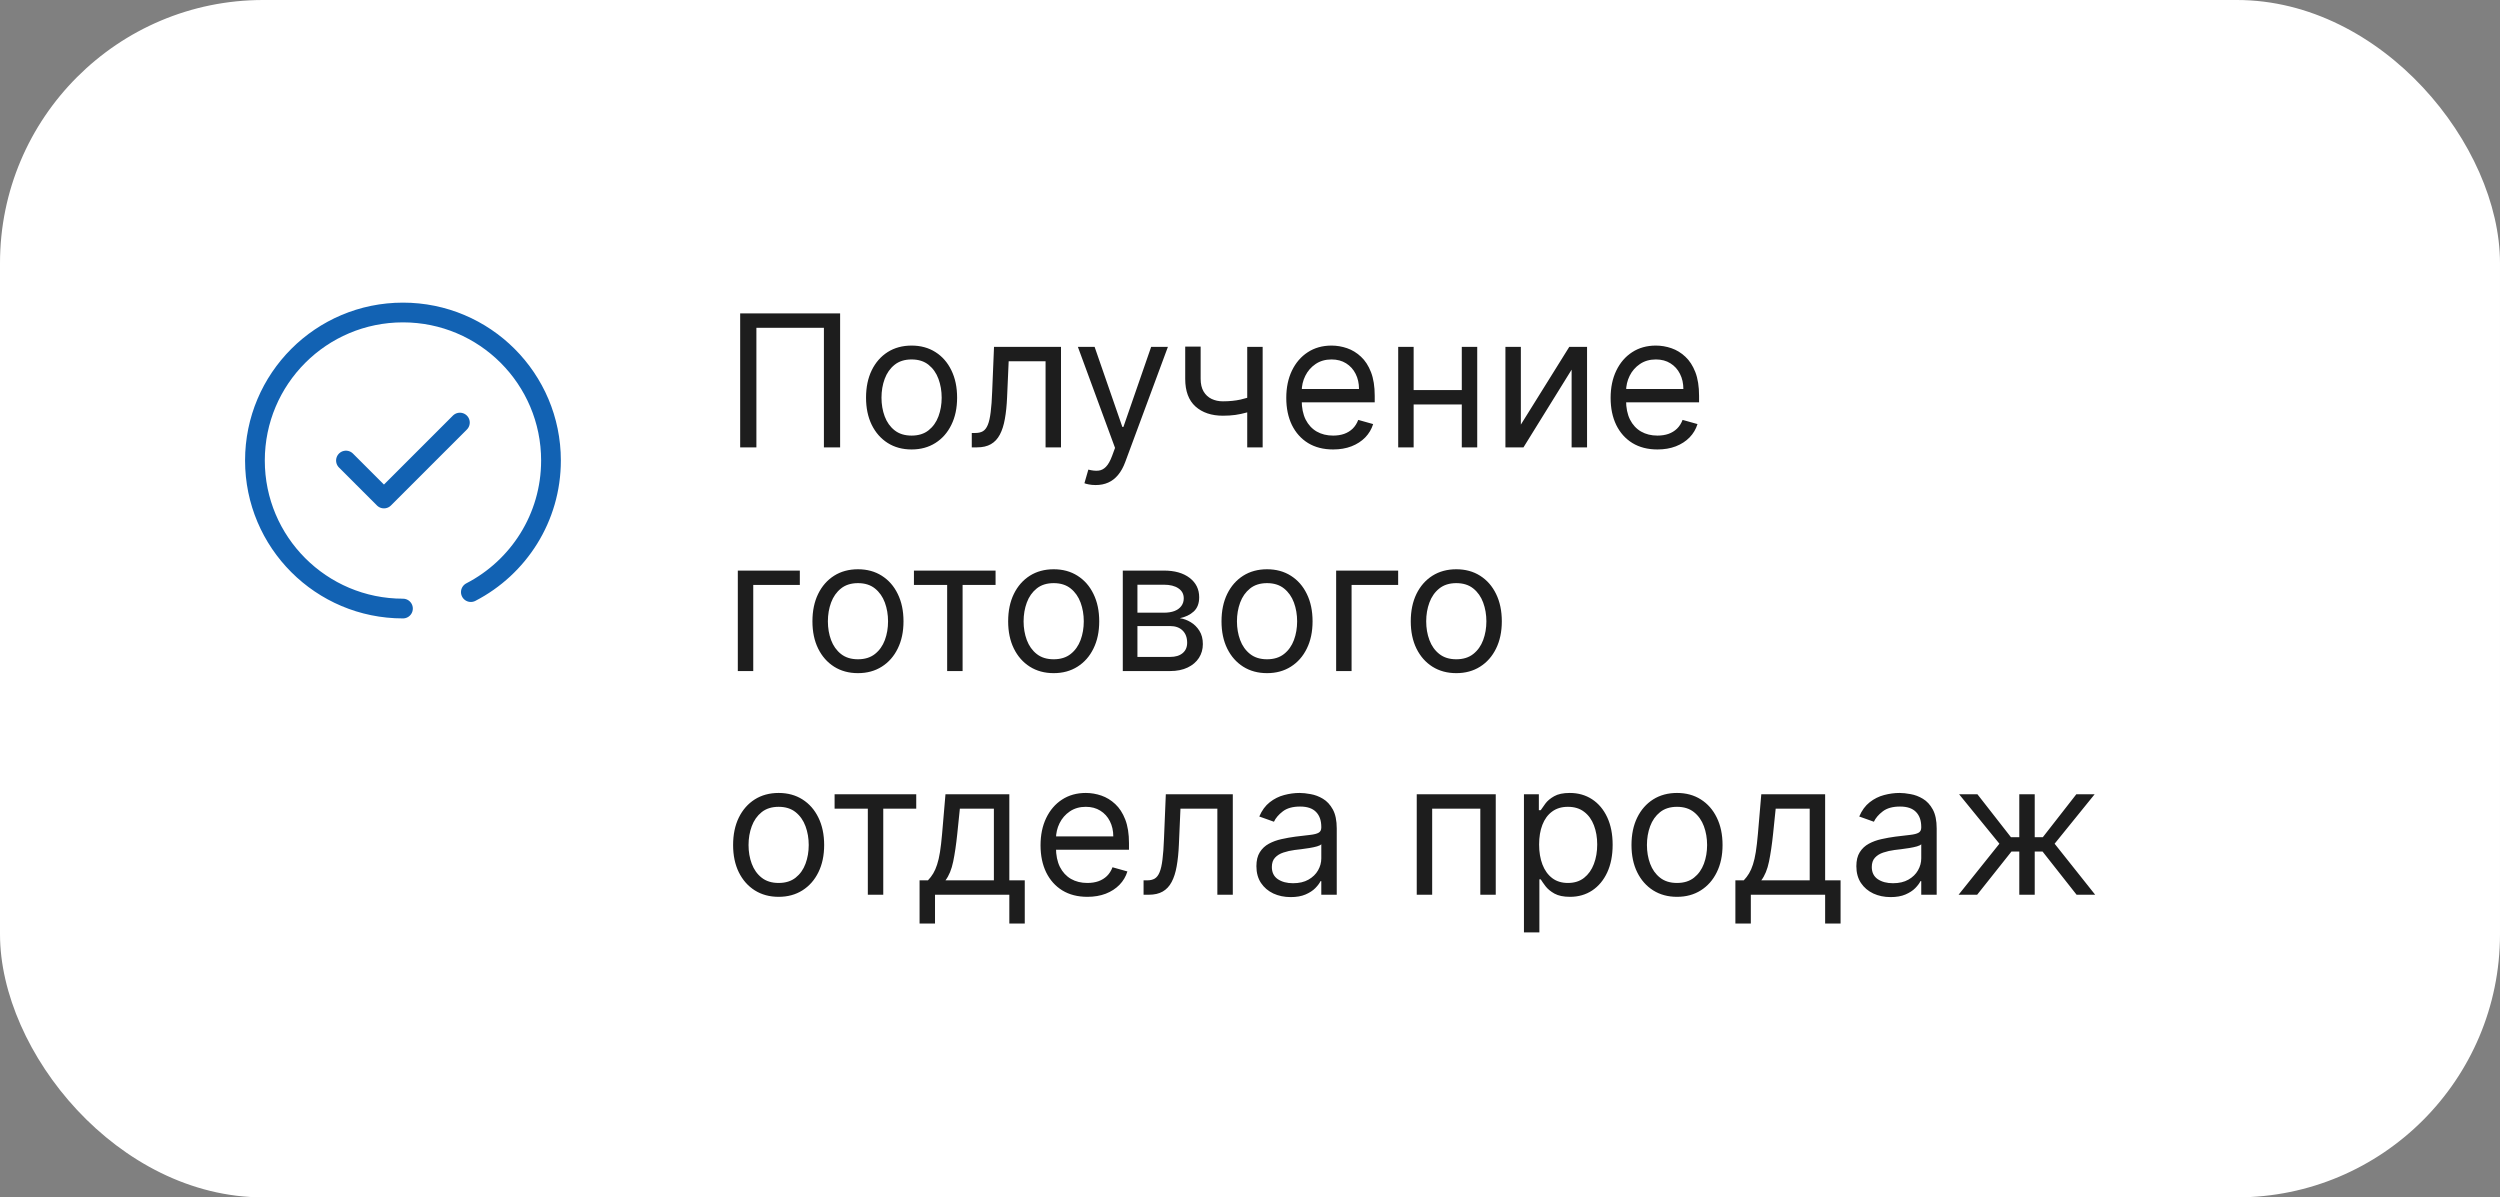 <?xml version="1.0" encoding="UTF-8"?> <svg xmlns="http://www.w3.org/2000/svg" width="190" height="91" viewBox="0 0 190 91" fill="none"><rect x="0" y="0" width="190" height="91" fill="#808080" stroke="none"/><rect width="190" height="91" rx="20" fill="white"></rect><path d="M30.625 46.25C24.411 46.25 19.375 41.212 19.375 35C19.375 28.786 24.411 23.75 30.625 23.75C36.839 23.75 41.875 28.786 41.875 35C41.875 39.353 39.402 43.13 35.784 45" stroke="#1262B3" stroke-width="1.5" stroke-linecap="round" stroke-linejoin="round"></path><path d="M26.293 35.001L29.18 37.887L34.952 32.115" stroke="#1262B3" stroke-width="1.5" stroke-linecap="round" stroke-linejoin="round"></path><path d="M63.849 23.818V34H62.617V24.912H57.486V34H56.253V23.818H63.849ZM69.28 34.159C68.59 34.159 67.985 33.995 67.465 33.667C66.948 33.339 66.544 32.88 66.252 32.29C65.964 31.7 65.819 31.01 65.819 30.222C65.819 29.426 65.964 28.732 66.252 28.139C66.544 27.545 66.948 27.084 67.465 26.756C67.985 26.428 68.59 26.264 69.28 26.264C69.969 26.264 70.572 26.428 71.089 26.756C71.61 27.084 72.014 27.545 72.302 28.139C72.594 28.732 72.74 29.426 72.74 30.222C72.74 31.01 72.594 31.7 72.302 32.29C72.014 32.88 71.61 33.339 71.089 33.667C70.572 33.995 69.969 34.159 69.28 34.159ZM69.28 33.105C69.803 33.105 70.234 32.971 70.572 32.702C70.91 32.434 71.161 32.081 71.323 31.643C71.485 31.206 71.567 30.732 71.567 30.222C71.567 29.711 71.485 29.236 71.323 28.795C71.161 28.354 70.91 27.998 70.572 27.726C70.234 27.454 69.803 27.318 69.28 27.318C68.756 27.318 68.325 27.454 67.987 27.726C67.649 27.998 67.399 28.354 67.236 28.795C67.074 29.236 66.993 29.711 66.993 30.222C66.993 30.732 67.074 31.206 67.236 31.643C67.399 32.081 67.649 32.434 67.987 32.702C68.325 32.971 68.756 33.105 69.28 33.105ZM73.855 34V32.906H74.133C74.362 32.906 74.552 32.861 74.705 32.772C74.857 32.679 74.98 32.519 75.073 32.29C75.169 32.058 75.242 31.736 75.291 31.325C75.345 30.911 75.383 30.384 75.406 29.744L75.545 26.364H80.636V34H79.463V27.457H76.659L76.539 30.182C76.513 30.808 76.457 31.36 76.37 31.837C76.287 32.311 76.16 32.709 75.988 33.031C75.819 33.352 75.593 33.594 75.311 33.756C75.03 33.919 74.677 34 74.252 34H73.855ZM83.271 36.864C83.072 36.864 82.895 36.847 82.739 36.814C82.583 36.784 82.475 36.754 82.416 36.724L82.714 35.69C82.999 35.763 83.251 35.79 83.47 35.77C83.689 35.75 83.882 35.652 84.052 35.477C84.224 35.304 84.381 35.024 84.524 34.636L84.743 34.04L81.919 26.364H83.191L85.299 32.449H85.379L87.487 26.364H88.76L85.518 35.114C85.372 35.508 85.192 35.834 84.976 36.093C84.761 36.355 84.51 36.549 84.225 36.675C83.944 36.801 83.626 36.864 83.271 36.864ZM95.962 26.364V34H94.789V26.364H95.962ZM95.505 30.003V31.097C95.24 31.196 94.976 31.284 94.714 31.36C94.453 31.433 94.177 31.491 93.889 31.534C93.601 31.574 93.284 31.594 92.939 31.594C92.074 31.594 91.38 31.36 90.856 30.893C90.336 30.425 90.076 29.724 90.076 28.79V26.344H91.249V28.79C91.249 29.181 91.324 29.502 91.473 29.754C91.622 30.006 91.824 30.193 92.079 30.316C92.335 30.439 92.621 30.5 92.939 30.5C93.437 30.5 93.886 30.455 94.287 30.366C94.691 30.273 95.097 30.152 95.505 30.003ZM101.317 34.159C100.581 34.159 99.946 33.997 99.412 33.672C98.882 33.344 98.473 32.886 98.184 32.3C97.899 31.71 97.757 31.024 97.757 30.241C97.757 29.459 97.899 28.77 98.184 28.173C98.473 27.573 98.874 27.106 99.388 26.771C99.905 26.433 100.508 26.264 101.197 26.264C101.595 26.264 101.988 26.331 102.376 26.463C102.763 26.596 103.116 26.811 103.434 27.109C103.753 27.404 104.006 27.796 104.195 28.283C104.384 28.77 104.479 29.37 104.479 30.082V30.579H98.592V29.565H103.285C103.285 29.134 103.199 28.75 103.027 28.412C102.858 28.074 102.616 27.807 102.301 27.611C101.989 27.416 101.622 27.318 101.197 27.318C100.73 27.318 100.326 27.434 99.984 27.666C99.646 27.895 99.386 28.193 99.204 28.561C99.021 28.929 98.93 29.323 98.93 29.744V30.421C98.93 30.997 99.03 31.486 99.228 31.887C99.431 32.285 99.711 32.588 100.069 32.797C100.427 33.002 100.843 33.105 101.317 33.105C101.625 33.105 101.903 33.062 102.152 32.976C102.404 32.886 102.621 32.754 102.803 32.578C102.985 32.399 103.126 32.177 103.226 31.912L104.359 32.23C104.24 32.615 104.039 32.953 103.758 33.244C103.476 33.533 103.128 33.758 102.714 33.92C102.299 34.08 101.834 34.159 101.317 34.159ZM111.374 29.645V30.739H107.158V29.645H111.374ZM107.437 26.364V34H106.263V26.364H107.437ZM112.269 26.364V34H111.096V26.364H112.269ZM115.585 32.27L119.264 26.364H120.616V34H119.443V28.094L115.784 34H114.412V26.364H115.585V32.27ZM125.967 34.159C125.231 34.159 124.596 33.997 124.063 33.672C123.533 33.344 123.123 32.886 122.835 32.3C122.55 31.71 122.407 31.024 122.407 30.241C122.407 29.459 122.55 28.77 122.835 28.173C123.123 27.573 123.524 27.106 124.038 26.771C124.555 26.433 125.158 26.264 125.848 26.264C126.245 26.264 126.638 26.331 127.026 26.463C127.414 26.596 127.767 26.811 128.085 27.109C128.403 27.404 128.657 27.796 128.846 28.283C129.034 28.77 129.129 29.37 129.129 30.082V30.579H123.243V29.565H127.936C127.936 29.134 127.85 28.75 127.677 28.412C127.508 28.074 127.266 27.807 126.951 27.611C126.64 27.416 126.272 27.318 125.848 27.318C125.38 27.318 124.976 27.434 124.635 27.666C124.297 27.895 124.036 28.193 123.854 28.561C123.672 28.929 123.581 29.323 123.581 29.744V30.421C123.581 30.997 123.68 31.486 123.879 31.887C124.081 32.285 124.361 32.588 124.719 32.797C125.077 33.002 125.493 33.105 125.967 33.105C126.275 33.105 126.554 33.062 126.802 32.976C127.054 32.886 127.271 32.754 127.453 32.578C127.636 32.399 127.777 32.177 127.876 31.912L129.01 32.23C128.89 32.615 128.69 32.953 128.408 33.244C128.126 33.533 127.778 33.758 127.364 33.92C126.95 34.08 126.484 34.159 125.967 34.159ZM60.787 43.364V44.457H57.247V51H56.074V43.364H60.787ZM65.205 51.159C64.516 51.159 63.911 50.995 63.391 50.667C62.874 50.339 62.469 49.88 62.178 49.29C61.889 48.7 61.745 48.01 61.745 47.222C61.745 46.426 61.889 45.732 62.178 45.139C62.469 44.545 62.874 44.084 63.391 43.756C63.911 43.428 64.516 43.264 65.205 43.264C65.895 43.264 66.498 43.428 67.015 43.756C67.535 44.084 67.94 44.545 68.228 45.139C68.52 45.732 68.666 46.426 68.666 47.222C68.666 48.01 68.52 48.7 68.228 49.29C67.94 49.88 67.535 50.339 67.015 50.667C66.498 50.995 65.895 51.159 65.205 51.159ZM65.205 50.105C65.729 50.105 66.16 49.971 66.498 49.702C66.836 49.434 67.086 49.081 67.249 48.644C67.411 48.206 67.492 47.732 67.492 47.222C67.492 46.711 67.411 46.236 67.249 45.795C67.086 45.354 66.836 44.998 66.498 44.726C66.16 44.454 65.729 44.318 65.205 44.318C64.682 44.318 64.251 44.454 63.913 44.726C63.575 44.998 63.325 45.354 63.162 45.795C63 46.236 62.919 46.711 62.919 47.222C62.919 47.732 63 48.206 63.162 48.644C63.325 49.081 63.575 49.434 63.913 49.702C64.251 49.971 64.682 50.105 65.205 50.105ZM69.459 44.457V43.364H75.663V44.457H73.157V51H71.984V44.457H69.459ZM80.08 51.159C79.391 51.159 78.786 50.995 78.266 50.667C77.749 50.339 77.344 49.88 77.053 49.29C76.764 48.7 76.62 48.01 76.62 47.222C76.62 46.426 76.764 45.732 77.053 45.139C77.344 44.545 77.749 44.084 78.266 43.756C78.786 43.428 79.391 43.264 80.08 43.264C80.77 43.264 81.373 43.428 81.89 43.756C82.41 44.084 82.815 44.545 83.103 45.139C83.395 45.732 83.541 46.426 83.541 47.222C83.541 48.01 83.395 48.7 83.103 49.29C82.815 49.88 82.41 50.339 81.89 50.667C81.373 50.995 80.77 51.159 80.08 51.159ZM80.08 50.105C80.604 50.105 81.035 49.971 81.373 49.702C81.711 49.434 81.961 49.081 82.124 48.644C82.286 48.206 82.367 47.732 82.367 47.222C82.367 46.711 82.286 46.236 82.124 45.795C81.961 45.354 81.711 44.998 81.373 44.726C81.035 44.454 80.604 44.318 80.08 44.318C79.557 44.318 79.126 44.454 78.788 44.726C78.45 44.998 78.2 45.354 78.037 45.795C77.875 46.236 77.793 46.711 77.793 47.222C77.793 47.732 77.875 48.206 78.037 48.644C78.2 49.081 78.45 49.434 78.788 49.702C79.126 49.971 79.557 50.105 80.08 50.105ZM85.332 51V43.364H88.454C89.276 43.364 89.929 43.549 90.413 43.92C90.897 44.292 91.138 44.782 91.138 45.392C91.138 45.856 91.001 46.216 90.726 46.471C90.451 46.723 90.098 46.894 89.667 46.983C89.949 47.023 90.222 47.122 90.487 47.281C90.756 47.44 90.978 47.659 91.153 47.938C91.329 48.213 91.417 48.551 91.417 48.952C91.417 49.343 91.317 49.693 91.119 50.001C90.92 50.309 90.635 50.553 90.263 50.731C89.892 50.91 89.448 51 88.931 51H85.332ZM86.445 49.926H88.931C89.335 49.926 89.652 49.83 89.881 49.638C90.109 49.446 90.224 49.184 90.224 48.852C90.224 48.458 90.109 48.148 89.881 47.923C89.652 47.694 89.335 47.58 88.931 47.58H86.445V49.926ZM86.445 46.565H88.454C88.769 46.565 89.039 46.522 89.264 46.436C89.49 46.347 89.662 46.221 89.781 46.058C89.904 45.892 89.965 45.697 89.965 45.472C89.965 45.15 89.831 44.898 89.562 44.716C89.294 44.53 88.924 44.438 88.454 44.438H86.445V46.565ZM96.295 51.159C95.606 51.159 95.001 50.995 94.481 50.667C93.964 50.339 93.559 49.88 93.268 49.29C92.979 48.7 92.835 48.01 92.835 47.222C92.835 46.426 92.979 45.732 93.268 45.139C93.559 44.545 93.964 44.084 94.481 43.756C95.001 43.428 95.606 43.264 96.295 43.264C96.985 43.264 97.588 43.428 98.105 43.756C98.625 44.084 99.03 44.545 99.318 45.139C99.61 45.732 99.755 46.426 99.755 47.222C99.755 48.01 99.61 48.7 99.318 49.29C99.03 49.88 98.625 50.339 98.105 50.667C97.588 50.995 96.985 51.159 96.295 51.159ZM96.295 50.105C96.819 50.105 97.25 49.971 97.588 49.702C97.926 49.434 98.176 49.081 98.339 48.644C98.501 48.206 98.582 47.732 98.582 47.222C98.582 46.711 98.501 46.236 98.339 45.795C98.176 45.354 97.926 44.998 97.588 44.726C97.25 44.454 96.819 44.318 96.295 44.318C95.772 44.318 95.341 44.454 95.003 44.726C94.665 44.998 94.414 45.354 94.252 45.795C94.09 46.236 94.008 46.711 94.008 47.222C94.008 47.732 94.09 48.206 94.252 48.644C94.414 49.081 94.665 49.434 95.003 49.702C95.341 49.971 95.772 50.105 96.295 50.105ZM106.26 43.364V44.457H102.72V51H101.547V43.364H106.26ZM110.678 51.159C109.989 51.159 109.384 50.995 108.863 50.667C108.346 50.339 107.942 49.88 107.65 49.29C107.362 48.7 107.218 48.01 107.218 47.222C107.218 46.426 107.362 45.732 107.65 45.139C107.942 44.545 108.346 44.084 108.863 43.756C109.384 43.428 109.989 43.264 110.678 43.264C111.367 43.264 111.971 43.428 112.488 43.756C113.008 44.084 113.412 44.545 113.701 45.139C113.992 45.732 114.138 46.426 114.138 47.222C114.138 48.01 113.992 48.7 113.701 49.29C113.412 49.88 113.008 50.339 112.488 50.667C111.971 50.995 111.367 51.159 110.678 51.159ZM110.678 50.105C111.202 50.105 111.633 49.971 111.971 49.702C112.309 49.434 112.559 49.081 112.721 48.644C112.884 48.206 112.965 47.732 112.965 47.222C112.965 46.711 112.884 46.236 112.721 45.795C112.559 45.354 112.309 44.998 111.971 44.726C111.633 44.454 111.202 44.318 110.678 44.318C110.154 44.318 109.724 44.454 109.385 44.726C109.047 44.998 108.797 45.354 108.635 45.795C108.472 46.236 108.391 46.711 108.391 47.222C108.391 47.732 108.472 48.206 108.635 48.644C108.797 49.081 109.047 49.434 109.385 49.702C109.724 49.971 110.154 50.105 110.678 50.105ZM59.176 68.159C58.487 68.159 57.882 67.995 57.361 67.667C56.844 67.339 56.44 66.88 56.148 66.29C55.86 65.7 55.716 65.01 55.716 64.222C55.716 63.426 55.86 62.732 56.148 62.139C56.44 61.545 56.844 61.084 57.361 60.756C57.882 60.428 58.487 60.264 59.176 60.264C59.865 60.264 60.469 60.428 60.986 60.756C61.506 61.084 61.91 61.545 62.199 62.139C62.49 62.732 62.636 63.426 62.636 64.222C62.636 65.01 62.49 65.7 62.199 66.29C61.91 66.88 61.506 67.339 60.986 67.667C60.469 67.995 59.865 68.159 59.176 68.159ZM59.176 67.105C59.7 67.105 60.131 66.971 60.469 66.702C60.807 66.434 61.057 66.081 61.219 65.644C61.382 65.206 61.463 64.732 61.463 64.222C61.463 63.711 61.382 63.236 61.219 62.795C61.057 62.354 60.807 61.998 60.469 61.726C60.131 61.454 59.7 61.318 59.176 61.318C58.653 61.318 58.222 61.454 57.883 61.726C57.545 61.998 57.295 62.354 57.133 62.795C56.97 63.236 56.889 63.711 56.889 64.222C56.889 64.732 56.97 65.206 57.133 65.644C57.295 66.081 57.545 66.434 57.883 66.702C58.222 66.971 58.653 67.105 59.176 67.105ZM63.429 61.457V60.364H69.634V61.457H67.128V68H65.955V61.457H63.429ZM69.887 70.188V66.906H70.524C70.68 66.744 70.814 66.568 70.927 66.379C71.039 66.19 71.137 65.967 71.22 65.708C71.306 65.446 71.379 65.128 71.439 64.754C71.498 64.376 71.551 63.92 71.598 63.386L71.856 60.364H76.709V66.906H77.882V70.188H76.709V68H71.061V70.188H69.887ZM71.856 66.906H75.535V61.457H72.95L72.751 63.386C72.668 64.185 72.566 64.883 72.443 65.479C72.32 66.076 72.125 66.552 71.856 66.906ZM82.641 68.159C81.905 68.159 81.27 67.997 80.737 67.672C80.206 67.344 79.797 66.886 79.509 66.3C79.224 65.71 79.081 65.024 79.081 64.242C79.081 63.459 79.224 62.77 79.509 62.173C79.797 61.573 80.198 61.106 80.712 60.771C81.229 60.433 81.832 60.264 82.522 60.264C82.919 60.264 83.312 60.331 83.7 60.463C84.088 60.596 84.441 60.811 84.759 61.109C85.077 61.404 85.33 61.795 85.519 62.283C85.708 62.77 85.803 63.37 85.803 64.082V64.579H79.916V63.565H84.61C84.61 63.135 84.523 62.75 84.351 62.412C84.182 62.074 83.94 61.807 83.625 61.611C83.314 61.416 82.946 61.318 82.522 61.318C82.054 61.318 81.65 61.434 81.308 61.666C80.97 61.895 80.71 62.193 80.528 62.561C80.346 62.929 80.254 63.323 80.254 63.744V64.421C80.254 64.997 80.354 65.486 80.553 65.887C80.755 66.285 81.035 66.588 81.393 66.797C81.751 67.002 82.167 67.105 82.641 67.105C82.949 67.105 83.228 67.062 83.476 66.976C83.728 66.886 83.945 66.754 84.127 66.578C84.31 66.399 84.451 66.177 84.55 65.912L85.683 66.23C85.564 66.615 85.364 66.953 85.082 67.244C84.8 67.533 84.452 67.758 84.038 67.921C83.624 68.079 83.158 68.159 82.641 68.159ZM86.911 68V66.906H87.19C87.418 66.906 87.609 66.862 87.761 66.772C87.914 66.679 88.037 66.519 88.129 66.29C88.226 66.058 88.299 65.736 88.348 65.325C88.401 64.911 88.439 64.384 88.463 63.744L88.602 60.364H93.693V68H92.519V61.457H89.715L89.596 64.182C89.57 64.808 89.513 65.36 89.427 65.837C89.344 66.311 89.217 66.709 89.044 67.031C88.875 67.352 88.65 67.594 88.368 67.756C88.086 67.919 87.733 68 87.309 68H86.911ZM98.093 68.179C97.609 68.179 97.169 68.088 96.775 67.906C96.381 67.72 96.067 67.453 95.835 67.105C95.603 66.754 95.487 66.329 95.487 65.832C95.487 65.395 95.574 65.04 95.746 64.769C95.918 64.493 96.149 64.278 96.437 64.122C96.725 63.966 97.043 63.85 97.391 63.774C97.743 63.695 98.096 63.632 98.451 63.585C98.915 63.526 99.291 63.481 99.579 63.451C99.871 63.418 100.083 63.363 100.215 63.287C100.351 63.211 100.419 63.078 100.419 62.889V62.849C100.419 62.359 100.285 61.978 100.017 61.706C99.751 61.434 99.349 61.298 98.808 61.298C98.248 61.298 97.809 61.421 97.491 61.666C97.173 61.911 96.949 62.173 96.82 62.452L95.706 62.054C95.905 61.59 96.17 61.229 96.502 60.97C96.836 60.708 97.201 60.526 97.595 60.423C97.993 60.317 98.384 60.264 98.769 60.264C99.014 60.264 99.296 60.294 99.614 60.354C99.935 60.41 100.245 60.528 100.544 60.707C100.845 60.886 101.095 61.156 101.294 61.517C101.493 61.878 101.593 62.362 101.593 62.969V68H100.419V66.966H100.36C100.28 67.132 100.147 67.309 99.962 67.498C99.776 67.687 99.529 67.847 99.221 67.98C98.913 68.113 98.537 68.179 98.093 68.179ZM98.272 67.125C98.736 67.125 99.127 67.034 99.445 66.852C99.766 66.669 100.008 66.434 100.171 66.146C100.336 65.857 100.419 65.554 100.419 65.236V64.162C100.369 64.222 100.26 64.276 100.091 64.326C99.925 64.372 99.733 64.414 99.514 64.45C99.299 64.483 99.088 64.513 98.883 64.54C98.681 64.563 98.517 64.583 98.391 64.599C98.086 64.639 97.801 64.704 97.536 64.793C97.274 64.879 97.062 65.01 96.899 65.186C96.74 65.358 96.661 65.594 96.661 65.892C96.661 66.3 96.811 66.608 97.113 66.817C97.418 67.022 97.804 67.125 98.272 67.125ZM107.672 68V60.364H113.677V68H112.504V61.457H108.845V68H107.672ZM115.82 70.864V60.364H116.953V61.577H117.093C117.179 61.444 117.298 61.275 117.451 61.07C117.606 60.861 117.828 60.675 118.117 60.513C118.408 60.347 118.803 60.264 119.3 60.264C119.943 60.264 120.51 60.425 121 60.746C121.491 61.068 121.874 61.524 122.149 62.114C122.424 62.704 122.561 63.4 122.561 64.202C122.561 65.01 122.424 65.711 122.149 66.305C121.874 66.895 121.493 67.352 121.005 67.677C120.518 67.998 119.956 68.159 119.32 68.159C118.829 68.159 118.437 68.078 118.142 67.915C117.847 67.75 117.62 67.562 117.461 67.354C117.301 67.142 117.179 66.966 117.093 66.827H116.993V70.864H115.82ZM116.973 64.182C116.973 64.758 117.058 65.267 117.227 65.708C117.396 66.146 117.643 66.489 117.968 66.737C118.292 66.983 118.69 67.105 119.161 67.105C119.651 67.105 120.061 66.976 120.389 66.717C120.72 66.456 120.969 66.104 121.135 65.663C121.304 65.219 121.388 64.725 121.388 64.182C121.388 63.645 121.305 63.161 121.14 62.73C120.977 62.296 120.73 61.953 120.399 61.701C120.071 61.446 119.658 61.318 119.161 61.318C118.684 61.318 118.283 61.439 117.958 61.681C117.633 61.92 117.388 62.255 117.222 62.685C117.056 63.113 116.973 63.612 116.973 64.182ZM127.453 68.159C126.764 68.159 126.159 67.995 125.639 67.667C125.122 67.339 124.717 66.88 124.426 66.29C124.137 65.7 123.993 65.01 123.993 64.222C123.993 63.426 124.137 62.732 124.426 62.139C124.717 61.545 125.122 61.084 125.639 60.756C126.159 60.428 126.764 60.264 127.453 60.264C128.143 60.264 128.746 60.428 129.263 60.756C129.783 61.084 130.188 61.545 130.476 62.139C130.768 62.732 130.914 63.426 130.914 64.222C130.914 65.01 130.768 65.7 130.476 66.29C130.188 66.88 129.783 67.339 129.263 67.667C128.746 67.995 128.143 68.159 127.453 68.159ZM127.453 67.105C127.977 67.105 128.408 66.971 128.746 66.702C129.084 66.434 129.334 66.081 129.497 65.644C129.659 65.206 129.74 64.732 129.74 64.222C129.74 63.711 129.659 63.236 129.497 62.795C129.334 62.354 129.084 61.998 128.746 61.726C128.408 61.454 127.977 61.318 127.453 61.318C126.93 61.318 126.499 61.454 126.161 61.726C125.823 61.998 125.573 62.354 125.41 62.795C125.248 63.236 125.167 63.711 125.167 64.222C125.167 64.732 125.248 65.206 125.41 65.644C125.573 66.081 125.823 66.434 126.161 66.702C126.499 66.971 126.93 67.105 127.453 67.105ZM131.889 70.188V66.906H132.526C132.682 66.744 132.816 66.568 132.928 66.379C133.041 66.19 133.139 65.967 133.222 65.708C133.308 65.446 133.381 65.128 133.441 64.754C133.5 64.376 133.553 63.92 133.6 63.386L133.858 60.364H138.71V66.906H139.884V70.188H138.71V68H133.063V70.188H131.889ZM133.858 66.906H137.537V61.457H134.952L134.753 63.386C134.67 64.185 134.567 64.883 134.445 65.479C134.322 66.076 134.127 66.552 133.858 66.906ZM143.688 68.179C143.204 68.179 142.765 68.088 142.371 67.906C141.976 67.72 141.663 67.453 141.431 67.105C141.199 66.754 141.083 66.329 141.083 65.832C141.083 65.395 141.169 65.04 141.342 64.769C141.514 64.493 141.744 64.278 142.033 64.122C142.321 63.966 142.639 63.85 142.987 63.774C143.339 63.695 143.692 63.632 144.046 63.585C144.51 63.526 144.886 63.481 145.175 63.451C145.466 63.418 145.679 63.363 145.811 63.287C145.947 63.211 146.015 63.078 146.015 62.889V62.849C146.015 62.359 145.881 61.978 145.612 61.706C145.347 61.434 144.944 61.298 144.404 61.298C143.844 61.298 143.405 61.421 143.087 61.666C142.768 61.911 142.545 62.173 142.415 62.452L141.302 62.054C141.501 61.59 141.766 61.229 142.097 60.97C142.432 60.708 142.797 60.526 143.191 60.423C143.589 60.317 143.98 60.264 144.364 60.264C144.61 60.264 144.891 60.294 145.21 60.354C145.531 60.41 145.841 60.528 146.139 60.707C146.441 60.886 146.691 61.156 146.89 61.517C147.089 61.878 147.188 62.362 147.188 62.969V68H146.015V66.966H145.955C145.876 67.132 145.743 67.309 145.558 67.498C145.372 67.687 145.125 67.847 144.817 67.98C144.509 68.113 144.132 68.179 143.688 68.179ZM143.867 67.125C144.331 67.125 144.722 67.034 145.04 66.852C145.362 66.669 145.604 66.434 145.766 66.146C145.932 65.857 146.015 65.554 146.015 65.236V64.162C145.965 64.222 145.856 64.276 145.687 64.326C145.521 64.372 145.329 64.414 145.11 64.45C144.895 64.483 144.684 64.513 144.479 64.54C144.277 64.563 144.112 64.583 143.987 64.599C143.682 64.639 143.397 64.704 143.131 64.793C142.87 64.879 142.657 65.01 142.495 65.186C142.336 65.358 142.256 65.594 142.256 65.892C142.256 66.3 142.407 66.608 142.709 66.817C143.014 67.022 143.4 67.125 143.867 67.125ZM148.852 68L151.955 64.122L148.892 60.364H150.284L152.83 63.625H153.466V60.364H154.639V63.625H155.256L157.801 60.364H159.193L156.151 64.122L159.233 68H157.821L155.236 64.719H154.639V68H153.466V64.719H152.869L150.264 68H148.852Z" fill="#1D1D1D"></path></svg> 
